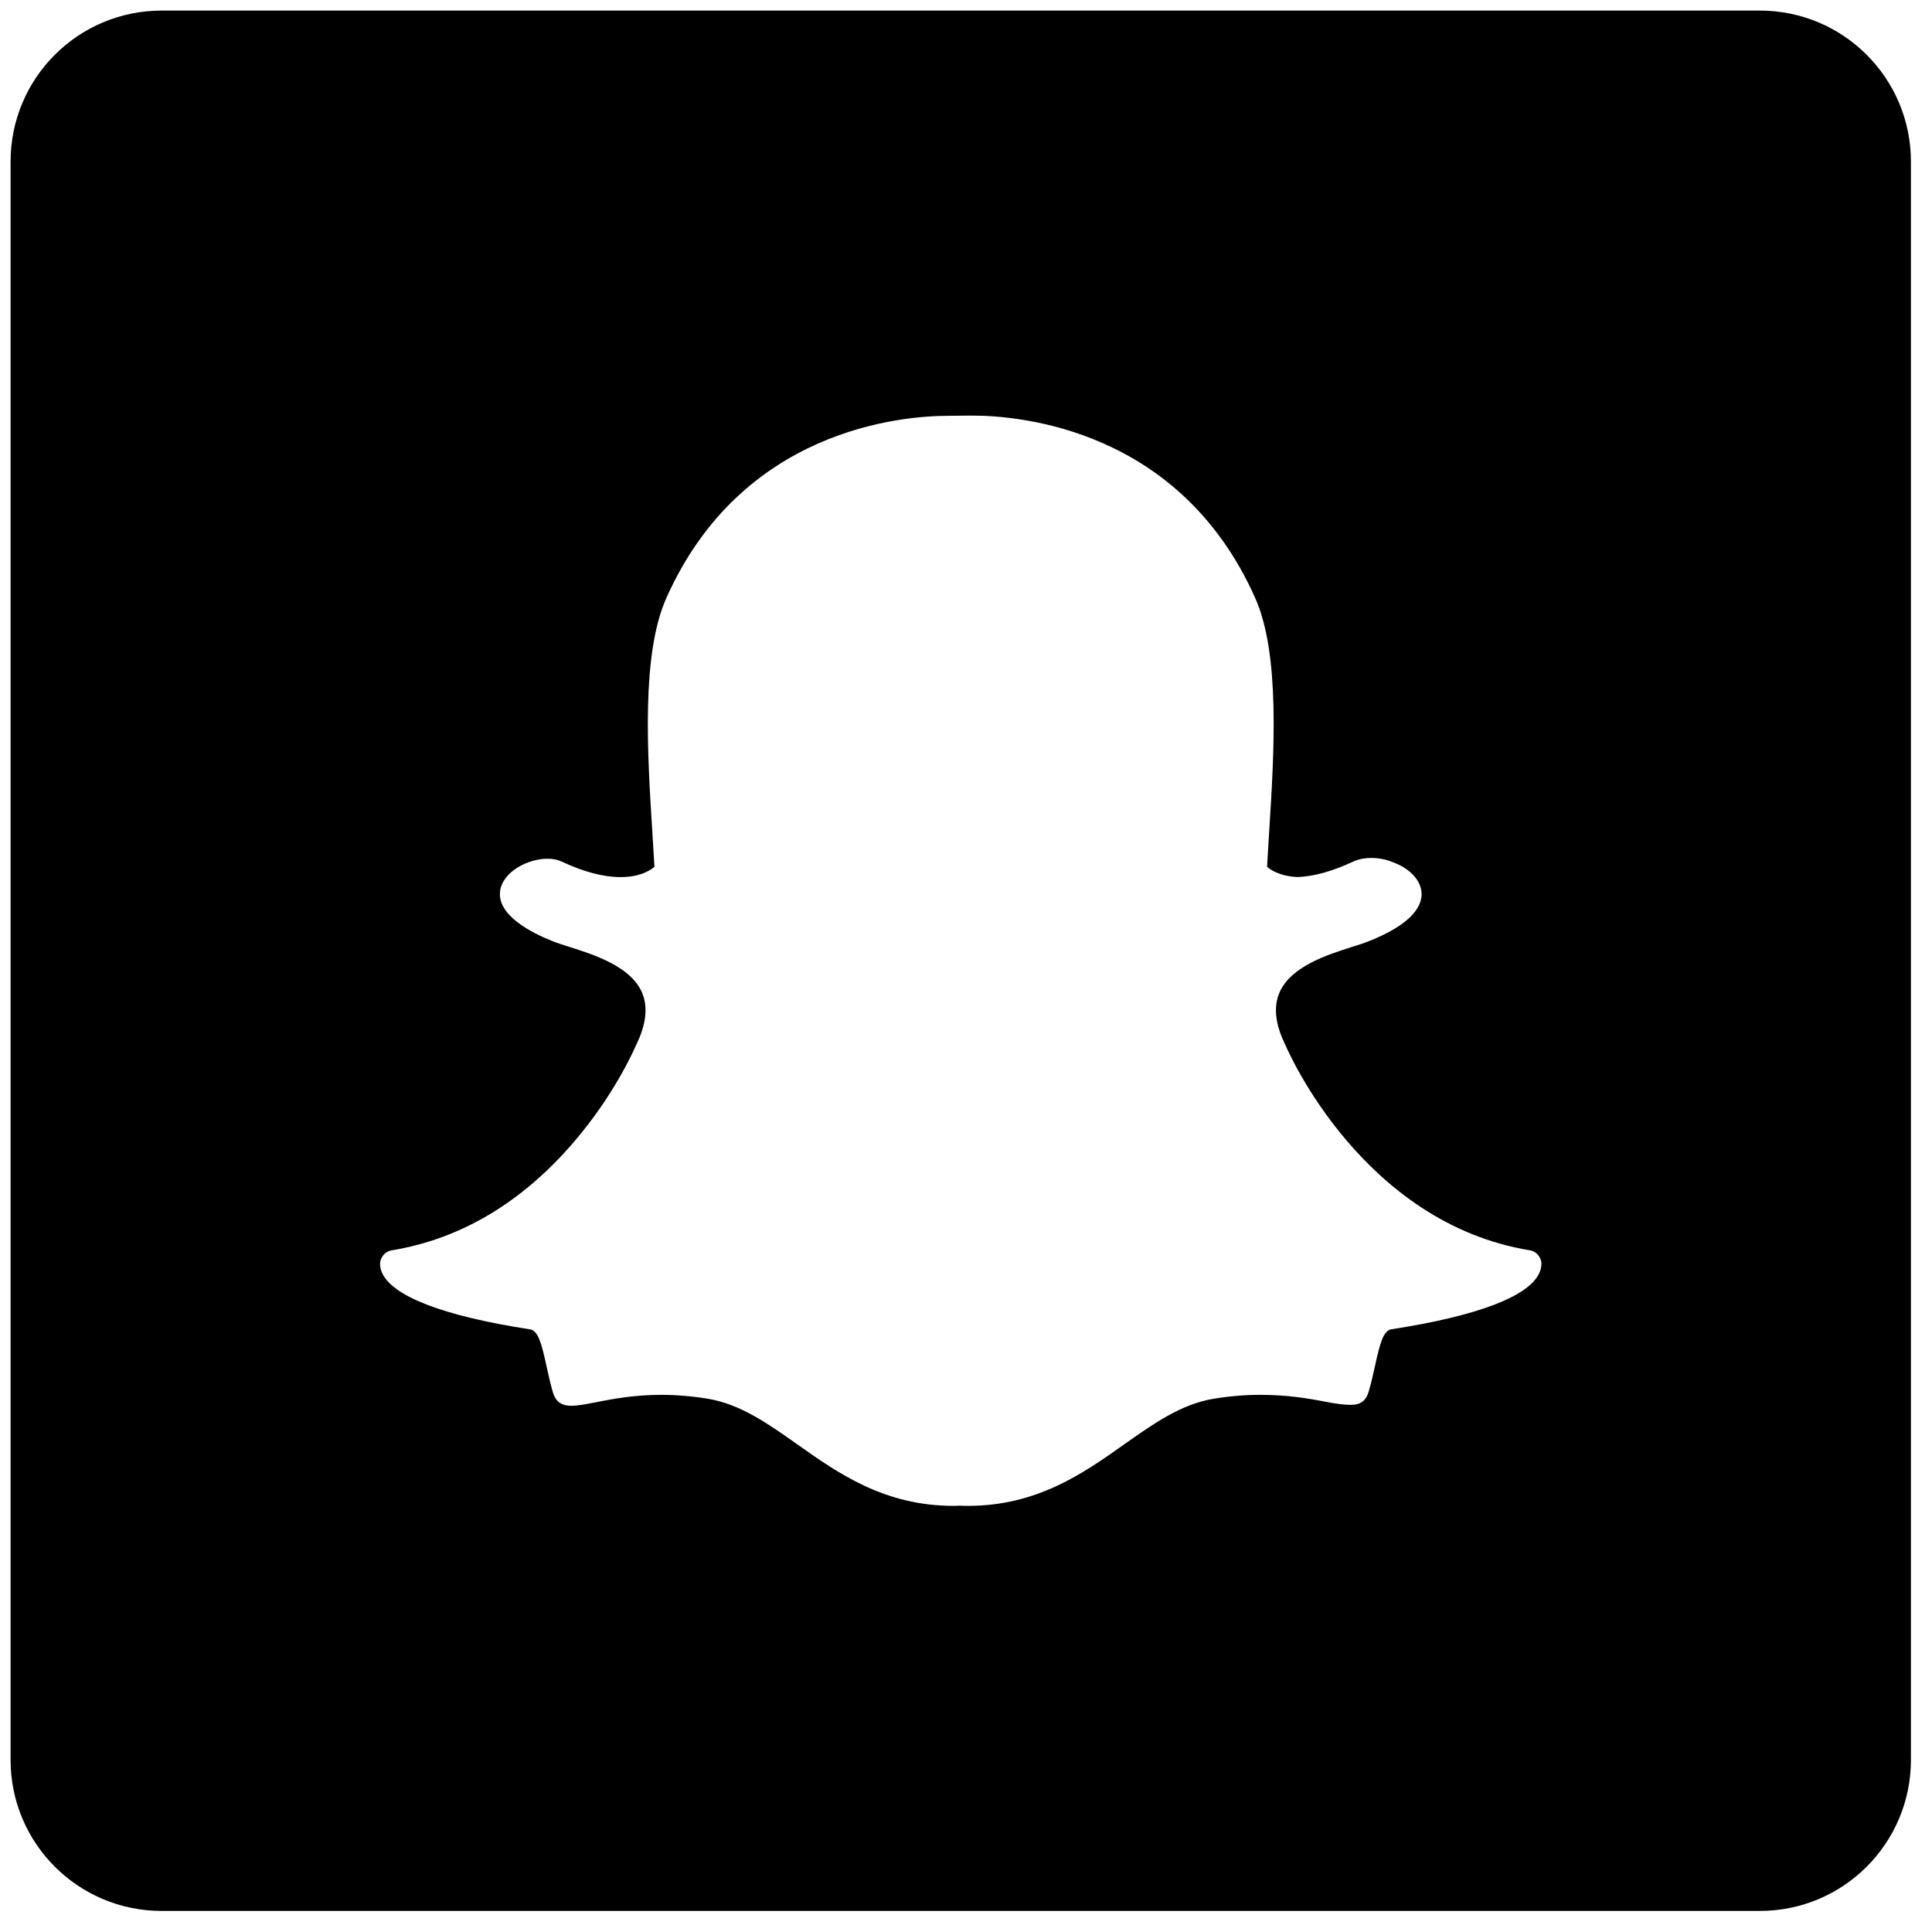 <?xml version="1.0" encoding="utf-8"?>
<svg xmlns="http://www.w3.org/2000/svg" fill="none" height="100%" overflow="visible" preserveAspectRatio="none" style="display: block;" viewBox="0 0 65 65" width="100%">
<g clip-path="url(#clip0_0_10023)" id="snapchat-logo-7106 1">
<g id="Group">
<path d="M0.356 5.437V59.21C0.356 62.016 2.63 64.291 5.437 64.291H59.21C62.016 64.291 64.291 62.016 64.291 59.209V5.437C64.291 2.63 62.016 0.356 59.209 0.356H5.437C2.63 0.356 0.356 2.63 0.356 5.437ZM51.797 42.81C51.456 43.609 49.731 44.271 46.813 44.722C46.539 44.764 46.424 45.207 46.266 45.931C46.201 46.231 46.135 46.524 46.044 46.832C45.959 47.122 45.77 47.264 45.466 47.264H45.421C45.223 47.264 44.943 47.228 44.59 47.159C43.974 47.039 43.282 46.928 42.402 46.928C41.889 46.928 41.357 46.972 40.823 47.061C39.737 47.242 38.809 47.897 37.827 48.591C36.452 49.564 34.896 50.663 32.57 50.663C32.459 50.663 32.353 50.659 32.273 50.656C32.209 50.661 32.144 50.663 32.077 50.663C29.751 50.663 28.196 49.564 26.823 48.593C25.839 47.898 24.911 47.242 23.824 47.061C23.29 46.972 22.759 46.928 22.246 46.928C21.322 46.928 20.591 47.071 20.058 47.175C19.729 47.239 19.446 47.295 19.227 47.295C18.998 47.295 18.72 47.244 18.603 46.848C18.512 46.535 18.446 46.233 18.382 45.941C18.223 45.212 18.107 44.767 17.834 44.725C14.916 44.275 13.192 43.612 12.848 42.809C12.814 42.728 12.793 42.642 12.788 42.555C12.775 42.316 12.944 42.105 13.18 42.066C15.497 41.685 17.557 40.46 19.304 38.425C20.657 36.849 21.321 35.344 21.392 35.178C21.396 35.17 21.399 35.163 21.403 35.155C21.74 34.471 21.807 33.882 21.603 33.401C21.227 32.514 19.982 32.119 19.157 31.858C18.953 31.793 18.759 31.732 18.604 31.67C17.874 31.382 16.673 30.773 16.833 29.931C16.95 29.318 17.761 28.891 18.417 28.891C18.598 28.891 18.76 28.923 18.896 28.986C19.637 29.334 20.303 29.509 20.877 29.509C21.59 29.509 21.934 29.238 22.018 29.161C21.996 28.771 21.973 28.382 21.947 27.993C21.78 25.331 21.571 22.018 22.419 20.118C24.955 14.431 30.334 13.989 31.922 13.989C32.184 13.987 32.446 13.984 32.708 13.982C34.3 13.982 39.69 14.424 42.228 20.114C43.076 22.015 42.867 25.332 42.699 27.996L42.691 28.124C42.669 28.486 42.647 28.828 42.629 29.161C42.707 29.233 43.023 29.482 43.663 29.507C44.209 29.486 44.837 29.311 45.529 28.986C45.743 28.886 45.98 28.865 46.14 28.865C46.383 28.865 46.63 28.913 46.837 28.999L46.848 29.003C47.435 29.211 47.819 29.627 47.828 30.065C47.835 30.473 47.532 31.082 46.042 31.67C45.889 31.731 45.694 31.793 45.488 31.858C44.663 32.119 43.42 32.514 43.044 33.401C42.839 33.881 42.907 34.471 43.243 35.154C43.247 35.161 43.251 35.169 43.254 35.177C43.358 35.42 45.868 41.143 51.467 42.065C51.703 42.104 51.872 42.314 51.858 42.554C51.853 42.642 51.832 42.729 51.797 42.81Z" fill="black" id="Vector"/>
</g>
</g>
<defs>
<clipPath id="clip0_0_10023">
<rect fill="white" height="64.719" width="64.719"/>
</clipPath>
</defs>
</svg>